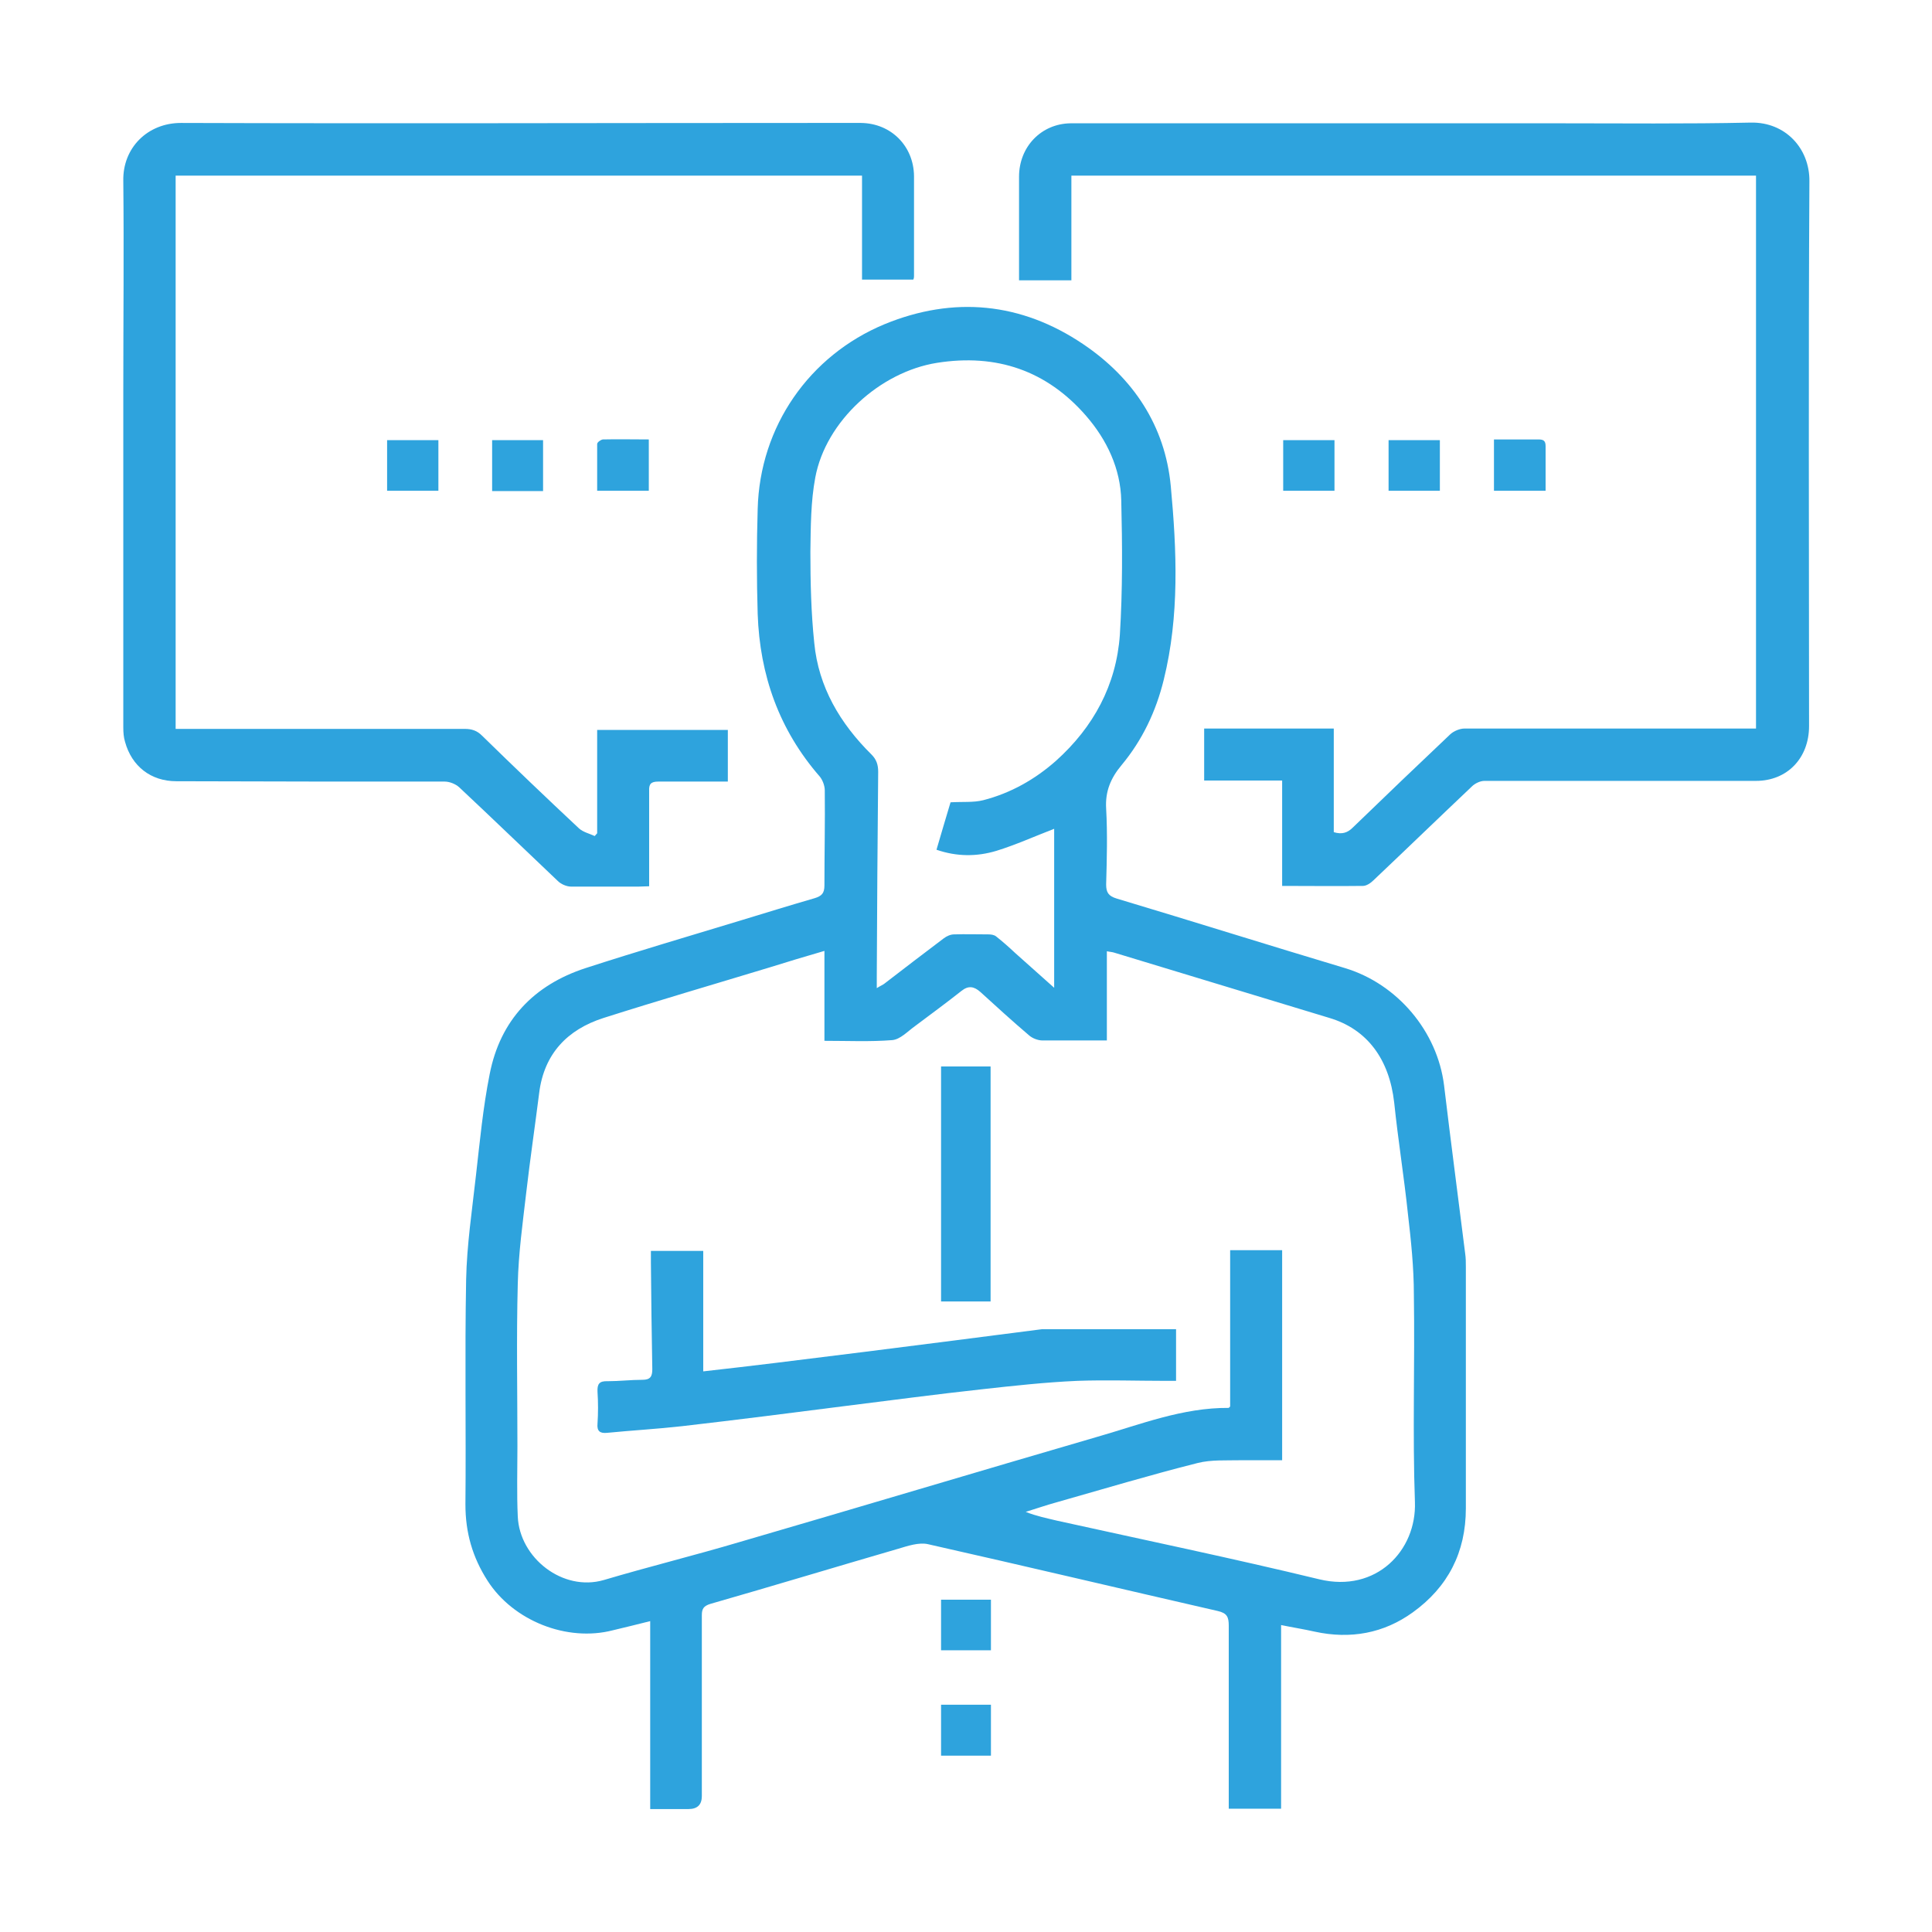 <?xml version="1.0" encoding="UTF-8"?> <svg xmlns="http://www.w3.org/2000/svg" id="Capa_1" viewBox="0 0 55 55"><defs><style>.cls-1{fill:#2ea3dd;}</style></defs><path class="cls-1" d="m36.47,46.25v5.24h-1.49c0-.11,0-.22,0-.33,0-1.63,0-3.25,0-4.88,0-.25-.05-.36-.32-.42-2.75-.63-5.49-1.28-8.24-1.9-.26-.06-.58.05-.85.13-1.79.52-3.57,1.06-5.35,1.57-.19.06-.24.14-.24.32,0,1.72,0,3.44,0,5.15q0,.37-.38.37c-.35,0-.7,0-1.09,0v-5.35c-.39.1-.73.18-1.06.26-1.31.34-2.84-.27-3.57-1.41-.43-.67-.63-1.37-.63-2.17.02-2.13-.02-4.27.02-6.4.02-.99.17-1.98.28-2.97.11-.96.2-1.93.39-2.88.3-1.54,1.26-2.54,2.73-3.02,1.48-.48,2.98-.92,4.46-1.37.69-.21,1.37-.42,2.06-.62.2-.06.28-.14.28-.36,0-.9.02-1.81.01-2.71,0-.13-.06-.29-.14-.39-1.16-1.33-1.71-2.89-1.77-4.63-.03-1-.03-1.99,0-2.99.06-2.35,1.47-4.37,3.61-5.26,1.97-.81,3.9-.62,5.66.57,1.42.96,2.33,2.32,2.49,4.04.17,1.83.25,3.69-.2,5.51-.22.9-.61,1.72-1.2,2.43-.31.37-.47.75-.44,1.24.04.72.02,1.44,0,2.16,0,.23.07.33.3.4,2.17.65,4.33,1.33,6.5,1.98,1.49.45,2.63,1.8,2.82,3.34.19,1.59.4,3.18.6,4.78.02.13.02.26.02.39,0,2.29,0,4.58,0,6.87,0,1.25-.51,2.24-1.51,2.96-.83.6-1.78.77-2.79.55-.31-.07-.63-.12-.97-.19Zm-1.44-10.66h1.47v5.98c-.39,0-.79,0-1.18,0-.41.01-.84-.02-1.23.08-1.35.34-2.68.74-4.02,1.12-.29.08-.58.18-.87.27.3.12.6.18.89.25,2.49.55,4.99,1.07,7.47,1.67,1.62.39,2.77-.82,2.72-2.2-.07-1.96,0-3.93-.03-5.9,0-.77-.08-1.54-.17-2.31-.11-1.05-.28-2.1-.39-3.16-.14-1.24-.77-2.09-1.84-2.41-2.04-.62-4.09-1.24-6.13-1.86-.06-.02-.12-.02-.21-.04v2.54c-.63,0-1.23,0-1.83,0-.13,0-.29-.06-.39-.15-.47-.4-.93-.82-1.38-1.23-.18-.16-.34-.19-.54-.03-.43.34-.88.67-1.32,1-.21.15-.42.38-.65.4-.63.05-1.27.02-1.93.02v-2.56c-.55.16-1.05.31-1.56.47-1.58.48-3.16.94-4.73,1.44-1.03.33-1.69,1.02-1.83,2.13-.12.95-.26,1.9-.37,2.85-.1.86-.22,1.72-.24,2.59-.04,1.54-.01,3.08-.01,4.63,0,.66-.02,1.33.01,1.99.05,1.18,1.28,2.15,2.45,1.81,1.28-.38,2.58-.7,3.86-1.08,3.4-.99,6.8-2.01,10.2-3,1.22-.35,2.42-.83,3.73-.82,0,0,.01-.01.04-.04,0-.72,0-1.45,0-2.19s0-1.47,0-2.26Zm-5.01-12c-.57.22-1.1.46-1.65.63-.56.17-1.13.17-1.71-.03.14-.49.28-.94.4-1.35.35-.02.65.01.93-.06.78-.2,1.47-.59,2.07-1.12,1.07-.96,1.72-2.16,1.82-3.59.08-1.27.07-2.55.04-3.82-.02-.91-.41-1.73-1-2.41-1.12-1.29-2.55-1.78-4.25-1.51-1.62.26-3.16,1.66-3.46,3.26-.13.69-.13,1.41-.14,2.12,0,.86.02,1.73.11,2.59.12,1.26.74,2.3,1.63,3.18.14.14.19.29.19.49-.02,1.94-.03,3.88-.04,5.81,0,.1,0,.21,0,.35.11-.07.17-.09.22-.13.56-.43,1.13-.87,1.69-1.29.08-.06.19-.11.29-.11.32-.01.65,0,.97,0,.08,0,.17.01.23.06.19.15.37.31.54.47.36.32.72.64,1.11.99v-4.53Z"></path><path class="cls-1" d="m17,23.72v-2.94h3.72v1.47c-.21,0-.41,0-.62,0-.45,0-.91,0-1.36,0-.21,0-.27.07-.26.27,0,.79,0,1.59,0,2.38,0,.1,0,.2,0,.33-.11,0-.21.01-.31.01-.64,0-1.27,0-1.91,0-.13,0-.29-.07-.38-.16-.94-.89-1.87-1.79-2.81-2.67-.1-.09-.27-.16-.41-.16-2.55,0-5.1,0-7.64-.01-.73,0-1.27-.43-1.46-1.12-.04-.13-.05-.27-.05-.41,0-3.2,0-6.41,0-9.61,0-1.98.02-3.97,0-5.95-.02-.95.7-1.65,1.64-1.65,6.02.02,12.04,0,18.06,0,.43,0,.87,0,1.3,0,.86.01,1.5.66,1.51,1.51,0,.95,0,1.9,0,2.85,0,.03,0,.05-.02.1h-1.46v-2.96H5v15.75c.13,0,.24,0,.36,0,2.62,0,5.24,0,7.87,0,.2,0,.35.05.49.19.91.89,1.83,1.77,2.76,2.64.12.11.3.15.45.22l.08-.09Z"></path><path class="cls-1" d="m50,5h-19.5v2.98h-1.49c0-.53,0-1.05,0-1.57,0-.46,0-.92,0-1.38,0-.85.63-1.51,1.47-1.52,4.62,0,9.23,0,13.85,0,1.84,0,3.67.02,5.51-.02.99-.02,1.68.74,1.67,1.67-.03,5.17-.01,10.34-.01,15.51,0,.91-.62,1.56-1.51,1.56-2.58,0-5.15,0-7.73,0-.12,0-.27.07-.36.16-.94.89-1.87,1.79-2.8,2.67-.08.08-.2.16-.3.16-.76.01-1.51,0-2.3,0v-3h-2.22v-1.48h3.69v2.95c.23.07.39.02.54-.13.92-.89,1.85-1.78,2.78-2.66.1-.09.27-.16.4-.16,2.65,0,5.3,0,7.95,0,.11,0,.22,0,.35,0V5Z"></path><path class="cls-1" d="m11.02,12.53h1.46v1.44h-1.46v-1.44Z"></path><path class="cls-1" d="m15.46,13.98h-1.45v-1.45h1.45v1.45Z"></path><path class="cls-1" d="m18.47,12.51v1.46h-1.47c0-.45,0-.89,0-1.33,0-.05.1-.12.16-.13.42-.01.85,0,1.3,0Z"></path><path class="cls-1" d="m39.53,13.97v-1.44h1.46v1.44h-1.46Z"></path><path class="cls-1" d="m42.53,12.51c.43,0,.85,0,1.27,0,.14,0,.2.04.2.19,0,.41,0,.83,0,1.27h-1.47v-1.45Z"></path><path class="cls-1" d="m37.99,12.53v1.44h-1.46v-1.44h1.46Z"></path><path class="cls-1" d="m26.79,46.98v-1.44h1.42v1.44h-1.42Z"></path><path class="cls-1" d="m26.79,49.98v-1.45h1.42v1.45h-1.42Z"></path><path class="cls-1" d="m33.48,37.83v1.48c-.1,0-.2,0-.29,0-.84,0-1.68-.03-2.52,0-.91.04-1.82.14-2.72.24-1.28.14-2.56.31-3.84.47-1.56.2-3.13.4-4.69.58-.71.08-1.43.12-2.14.19-.2.02-.29-.05-.27-.26.02-.3.02-.61,0-.91-.01-.22.05-.31.29-.3.33,0,.66-.04.99-.04.22,0,.28-.09.28-.3-.02-1.01-.03-2.03-.04-3.04,0-.1,0-.2,0-.33h1.49v3.43c.72-.08,1.39-.16,2.05-.24,1.7-.21,3.4-.42,5.1-.64.8-.1,1.61-.21,2.41-.31.03,0,.05-.01.08-.01,1.26,0,2.53,0,3.82,0Z"></path><path class="cls-1" d="m28.2,37.05h-1.41v-6.69h1.41v6.69Z"></path></svg> 
